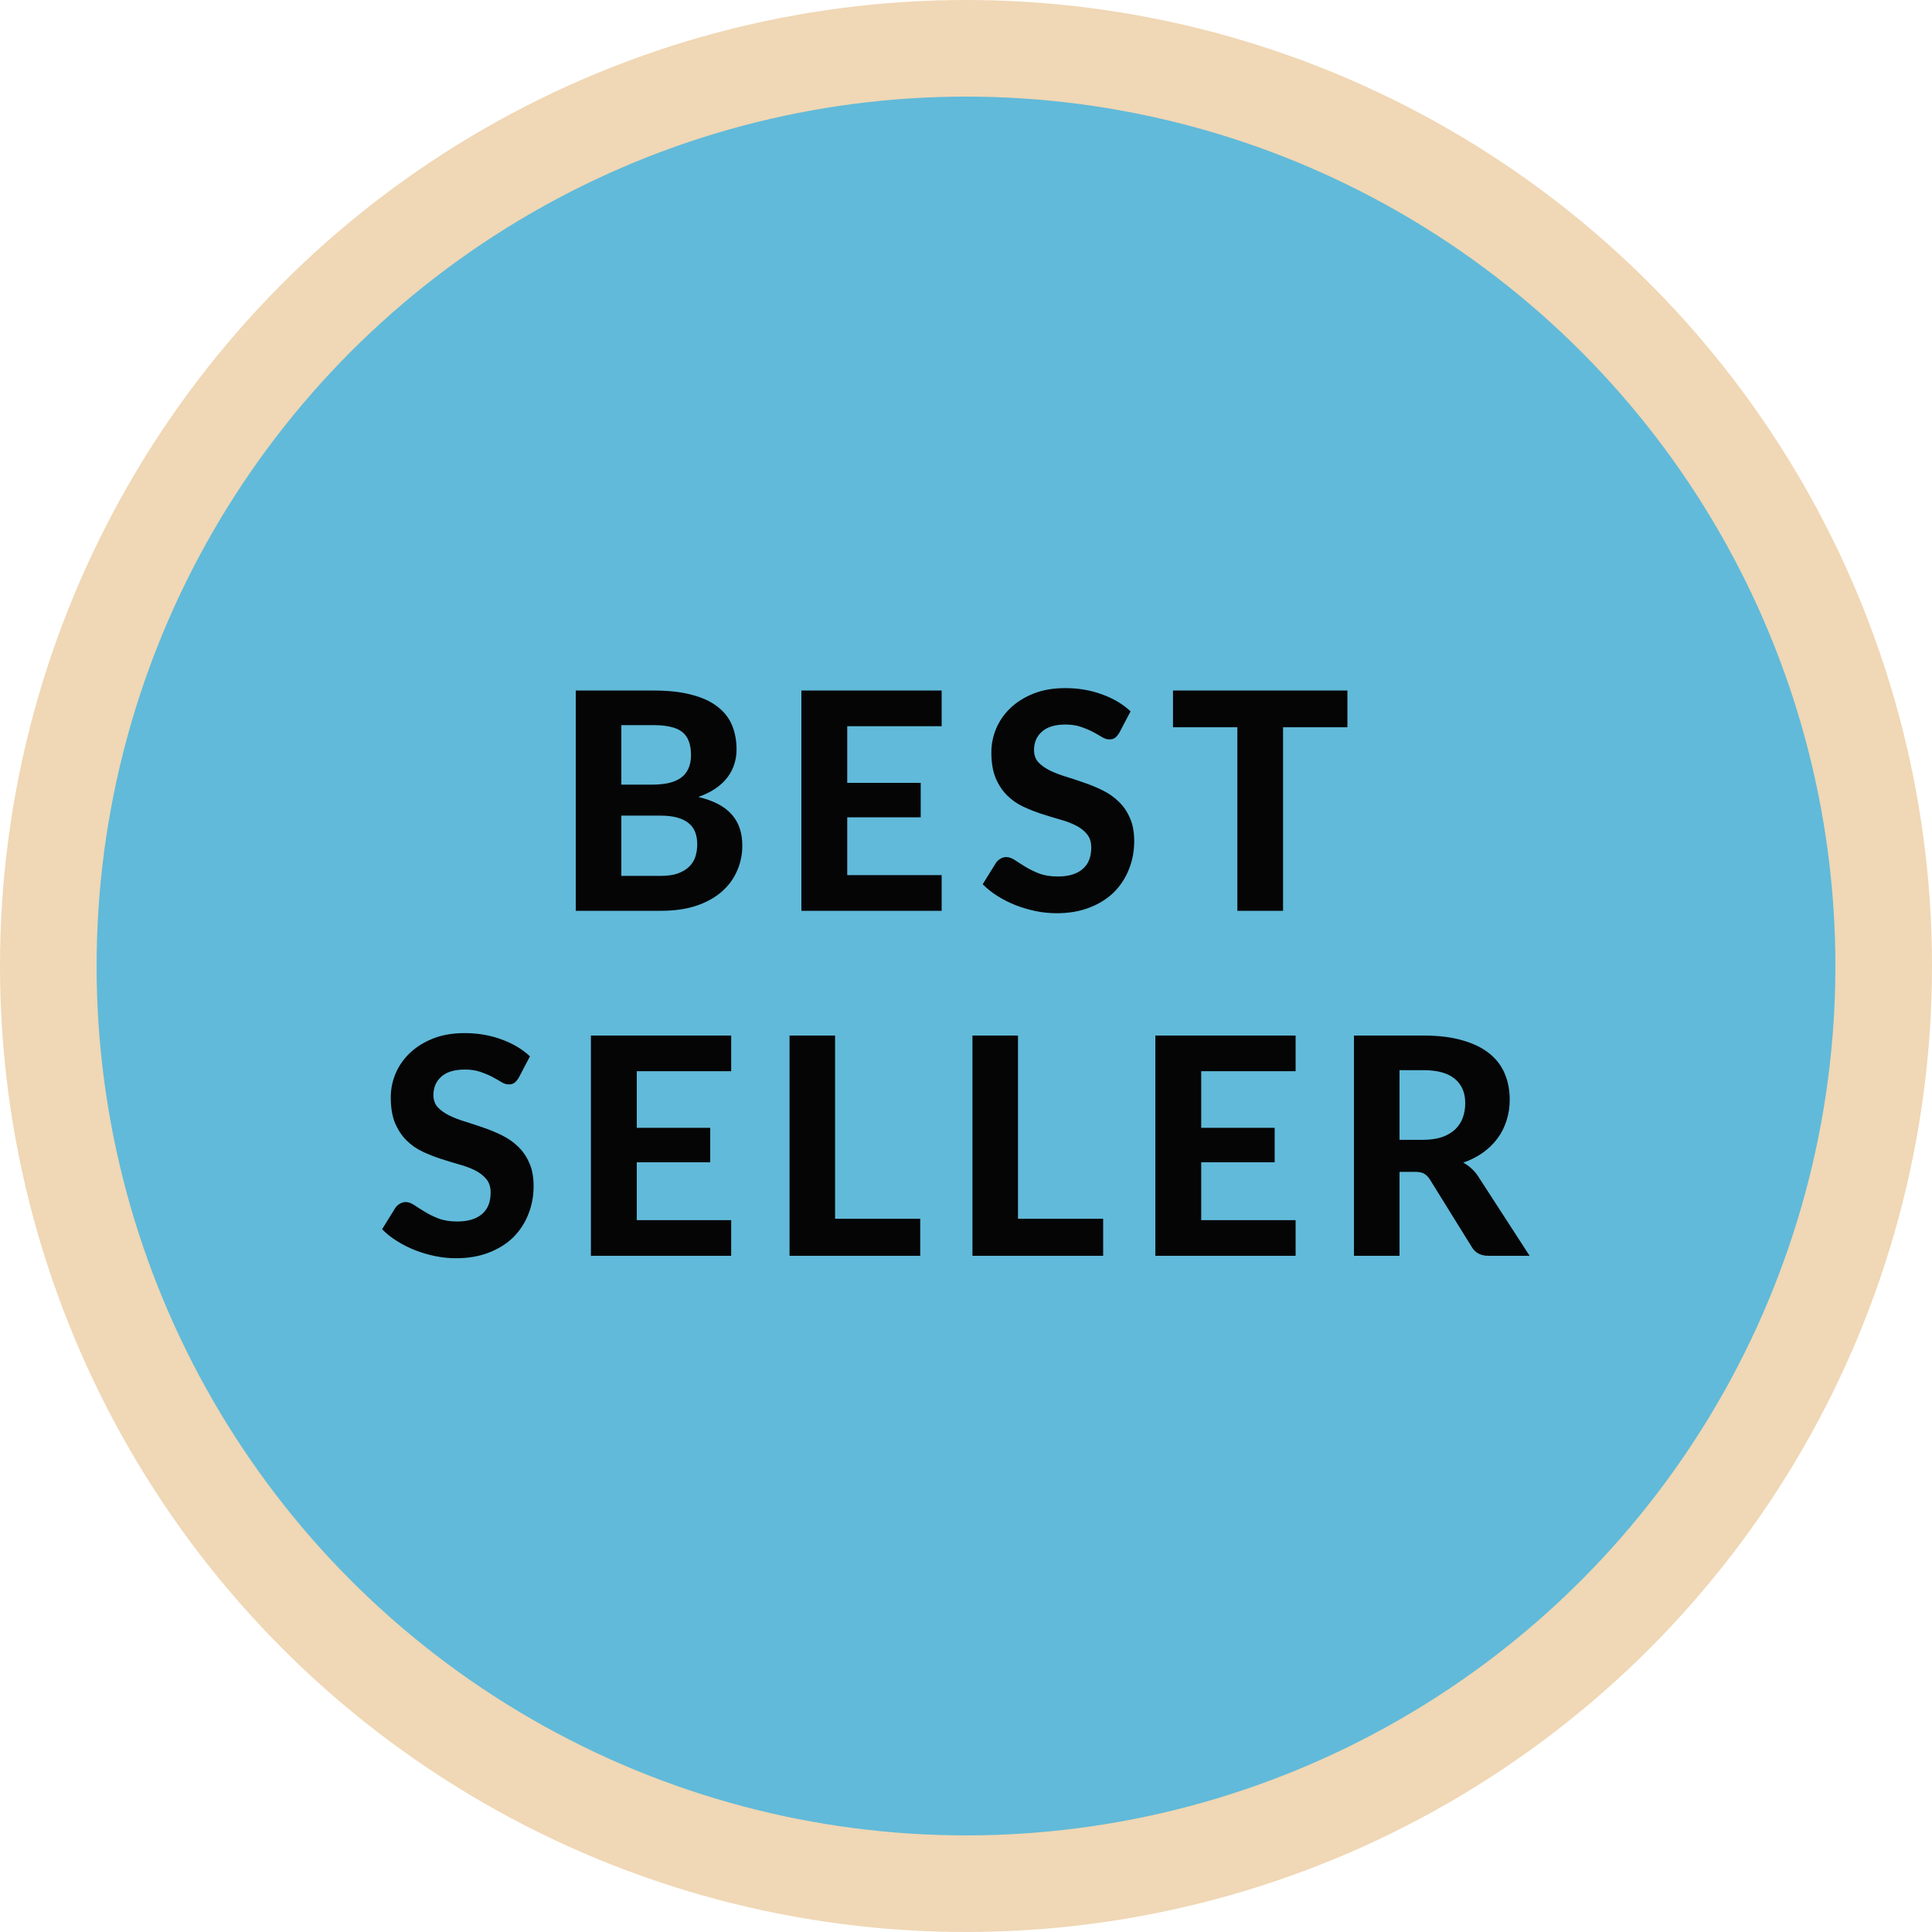<?xml version="1.0"?>
<svg xmlns="http://www.w3.org/2000/svg" width="140" height="140" viewBox="0 0 140 140" fill="none">
<circle cx="70" cy="70" r="66.5" fill="#61BAD9" stroke="#F0D7B5" stroke-width="7"/>
<path d="M47.851 63.47C48.379 63.47 48.812 63.408 49.149 63.283C49.494 63.151 49.769 62.979 49.974 62.766C50.18 62.553 50.323 62.311 50.403 62.04C50.484 61.761 50.524 61.475 50.524 61.182C50.524 60.859 50.477 60.57 50.381 60.313C50.286 60.056 50.132 59.84 49.919 59.664C49.707 59.481 49.428 59.341 49.083 59.246C48.746 59.151 48.328 59.103 47.829 59.103H45.024V63.47H47.851ZM45.024 52.547V56.859H47.191C47.653 56.859 48.064 56.822 48.423 56.749C48.783 56.668 49.083 56.544 49.325 56.375C49.567 56.206 49.751 55.986 49.875 55.715C50.007 55.436 50.073 55.103 50.073 54.714C50.073 54.318 50.018 53.981 49.908 53.702C49.806 53.423 49.644 53.2 49.424 53.031C49.204 52.862 48.926 52.741 48.588 52.668C48.251 52.587 47.851 52.547 47.389 52.547H45.024ZM47.389 50.039C48.46 50.039 49.373 50.142 50.128 50.347C50.891 50.545 51.511 50.831 51.987 51.205C52.471 51.572 52.823 52.019 53.043 52.547C53.263 53.075 53.373 53.665 53.373 54.318C53.373 54.685 53.318 55.037 53.208 55.374C53.106 55.711 52.941 56.03 52.713 56.331C52.493 56.624 52.207 56.892 51.855 57.134C51.503 57.376 51.085 57.581 50.601 57.75C51.687 58.007 52.49 58.425 53.01 59.004C53.531 59.583 53.791 60.335 53.791 61.259C53.791 61.934 53.659 62.561 53.395 63.14C53.139 63.719 52.761 64.222 52.262 64.647C51.764 65.072 51.148 65.406 50.414 65.648C49.688 65.883 48.852 66 47.906 66H41.724V50.039H47.389ZM61.394 52.624V56.727H66.718V59.224H61.394V63.415H68.236V66H58.072V50.039H68.236V52.624H61.394ZM81.111 53.097C81.008 53.266 80.902 53.39 80.792 53.471C80.689 53.544 80.554 53.581 80.385 53.581C80.224 53.581 80.048 53.526 79.857 53.416C79.674 53.299 79.457 53.174 79.208 53.042C78.959 52.91 78.673 52.789 78.35 52.679C78.027 52.562 77.65 52.503 77.217 52.503C76.454 52.503 75.882 52.675 75.501 53.02C75.12 53.357 74.929 53.801 74.929 54.351C74.929 54.703 75.032 54.996 75.237 55.231C75.45 55.458 75.725 55.656 76.062 55.825C76.407 55.994 76.795 56.144 77.228 56.276C77.661 56.408 78.104 56.555 78.559 56.716C79.014 56.87 79.457 57.053 79.89 57.266C80.323 57.479 80.708 57.746 81.045 58.069C81.39 58.392 81.665 58.788 81.87 59.257C82.083 59.719 82.189 60.284 82.189 60.951C82.189 61.677 82.061 62.359 81.804 62.997C81.555 63.628 81.192 64.181 80.715 64.658C80.238 65.127 79.648 65.498 78.944 65.769C78.247 66.04 77.455 66.176 76.568 66.176C76.062 66.176 75.556 66.125 75.05 66.022C74.551 65.919 74.067 65.776 73.598 65.593C73.136 65.41 72.7 65.19 72.289 64.933C71.878 64.676 71.519 64.39 71.211 64.075L72.179 62.513C72.26 62.396 72.366 62.3 72.498 62.227C72.63 62.146 72.769 62.106 72.916 62.106C73.114 62.106 73.323 62.179 73.543 62.326C73.763 62.473 74.016 62.634 74.302 62.81C74.588 62.986 74.918 63.147 75.292 63.294C75.673 63.441 76.128 63.514 76.656 63.514C77.426 63.514 78.02 63.338 78.438 62.986C78.863 62.634 79.076 62.11 79.076 61.413C79.076 61.01 78.97 60.683 78.757 60.434C78.552 60.185 78.28 59.976 77.943 59.807C77.606 59.638 77.221 59.495 76.788 59.378C76.355 59.253 75.912 59.118 75.457 58.971C75.002 58.824 74.559 58.648 74.126 58.443C73.693 58.238 73.308 57.966 72.971 57.629C72.634 57.292 72.359 56.874 72.146 56.375C71.941 55.876 71.838 55.257 71.838 54.516C71.838 53.922 71.955 53.346 72.19 52.789C72.425 52.232 72.769 51.737 73.224 51.304C73.679 50.871 74.236 50.523 74.896 50.259C75.563 49.995 76.326 49.863 77.184 49.863C78.145 49.863 79.032 50.013 79.846 50.314C80.667 50.607 81.36 51.018 81.925 51.546L81.111 53.097ZM97.639 52.701H92.975V66H89.664V52.701H85V50.039H97.639V52.701ZM37.589 78.097C37.486 78.266 37.38 78.39 37.27 78.471C37.167 78.544 37.032 78.581 36.863 78.581C36.702 78.581 36.526 78.526 36.335 78.416C36.152 78.299 35.935 78.174 35.686 78.042C35.437 77.91 35.151 77.789 34.828 77.679C34.505 77.562 34.128 77.503 33.695 77.503C32.932 77.503 32.36 77.675 31.979 78.02C31.598 78.357 31.407 78.801 31.407 79.351C31.407 79.703 31.51 79.996 31.715 80.231C31.928 80.458 32.203 80.656 32.54 80.825C32.885 80.994 33.273 81.144 33.706 81.276C34.139 81.408 34.582 81.555 35.037 81.716C35.492 81.87 35.935 82.053 36.368 82.266C36.801 82.479 37.186 82.746 37.523 83.069C37.868 83.392 38.143 83.788 38.348 84.257C38.561 84.719 38.667 85.284 38.667 85.951C38.667 86.677 38.539 87.359 38.282 87.997C38.033 88.628 37.67 89.181 37.193 89.658C36.716 90.127 36.126 90.498 35.422 90.769C34.725 91.04 33.933 91.176 33.046 91.176C32.54 91.176 32.034 91.125 31.528 91.022C31.029 90.919 30.545 90.776 30.076 90.593C29.614 90.41 29.178 90.19 28.767 89.933C28.356 89.676 27.997 89.39 27.689 89.075L28.657 87.513C28.738 87.396 28.844 87.3 28.976 87.227C29.108 87.146 29.247 87.106 29.394 87.106C29.592 87.106 29.801 87.179 30.021 87.326C30.241 87.473 30.494 87.634 30.78 87.81C31.066 87.986 31.396 88.147 31.77 88.294C32.151 88.441 32.606 88.514 33.134 88.514C33.904 88.514 34.498 88.338 34.916 87.986C35.341 87.634 35.554 87.11 35.554 86.413C35.554 86.01 35.448 85.683 35.235 85.434C35.03 85.185 34.758 84.976 34.421 84.807C34.084 84.638 33.699 84.495 33.266 84.378C32.833 84.253 32.39 84.118 31.935 83.971C31.48 83.824 31.037 83.648 30.604 83.443C30.171 83.238 29.786 82.966 29.449 82.629C29.112 82.292 28.837 81.874 28.624 81.375C28.419 80.876 28.316 80.257 28.316 79.516C28.316 78.922 28.433 78.346 28.668 77.789C28.903 77.232 29.247 76.737 29.702 76.304C30.157 75.871 30.714 75.523 31.374 75.259C32.041 74.995 32.804 74.863 33.662 74.863C34.623 74.863 35.51 75.013 36.324 75.314C37.145 75.607 37.838 76.018 38.403 76.546L37.589 78.097ZM46.142 77.624V81.727H51.466V84.224H46.142V88.415H52.984V91H42.82V75.039H52.984V77.624H46.142ZM66.684 88.316V91H57.213V75.039H60.513V88.316H66.684ZM79.938 88.316V91H70.467V75.039H73.767V88.316H79.938ZM87.043 77.624V81.727H92.367V84.224H87.043V88.415H93.885V91H83.721V75.039H93.885V77.624H87.043ZM103.108 82.596C103.643 82.596 104.105 82.53 104.494 82.398C104.883 82.259 105.202 82.072 105.451 81.837C105.7 81.595 105.884 81.313 106.001 80.99C106.118 80.667 106.177 80.315 106.177 79.934C106.177 79.179 105.924 78.592 105.418 78.174C104.919 77.756 104.157 77.547 103.13 77.547H101.414V82.596H103.108ZM110.841 91H107.86C107.303 91 106.899 90.787 106.65 90.362L103.614 85.467C103.489 85.276 103.35 85.137 103.196 85.049C103.049 84.961 102.829 84.917 102.536 84.917H101.414V91H98.114V75.039H103.13C104.245 75.039 105.198 75.156 105.99 75.391C106.782 75.618 107.431 75.937 107.937 76.348C108.443 76.759 108.813 77.25 109.048 77.822C109.283 78.387 109.4 79.01 109.4 79.692C109.4 80.22 109.323 80.722 109.169 81.199C109.022 81.668 108.806 82.097 108.52 82.486C108.234 82.875 107.882 83.219 107.464 83.52C107.046 83.821 106.569 84.063 106.034 84.246C106.247 84.363 106.445 84.506 106.628 84.675C106.811 84.836 106.976 85.031 107.123 85.258L110.841 91Z" fill="#050506"/>
</svg>
